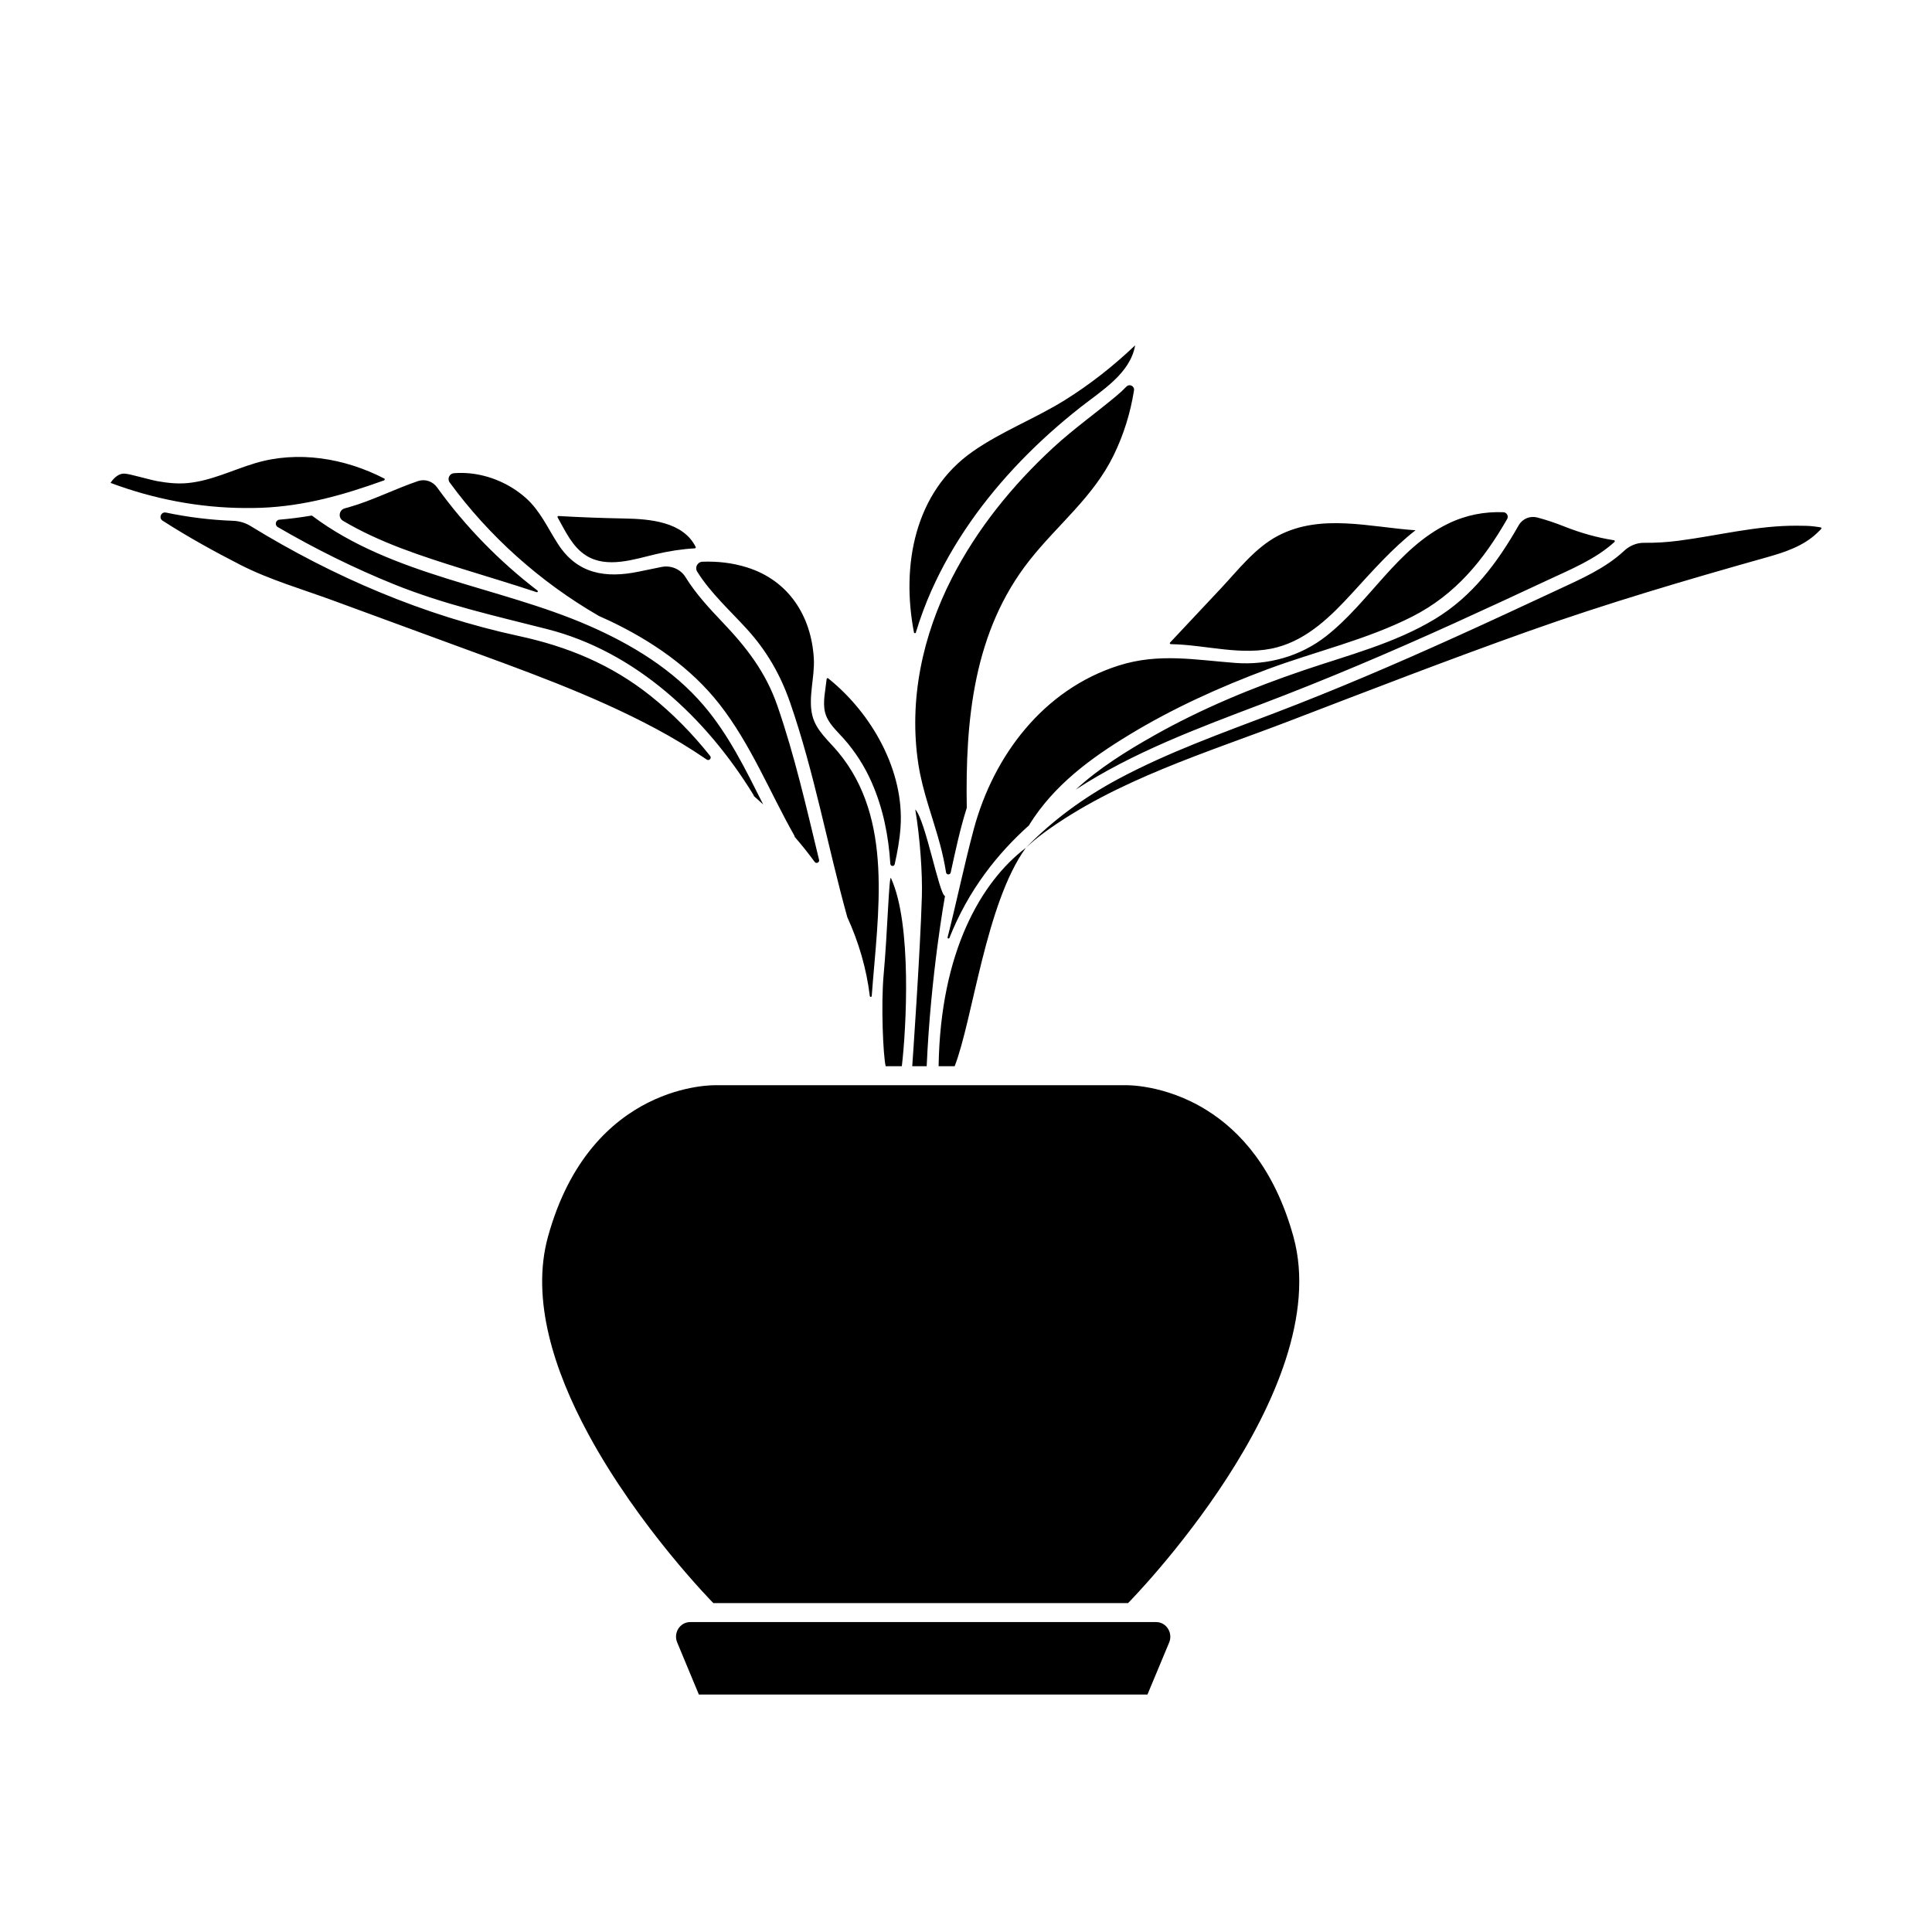 <?xml version="1.0" encoding="UTF-8"?>
<!-- Uploaded to: SVG Repo, www.svgrepo.com, Generator: SVG Repo Mixer Tools -->
<svg fill="#000000" width="800px" height="800px" version="1.1" viewBox="144 144 512 512" xmlns="http://www.w3.org/2000/svg">
 <g>
  <path d="m361.06 371.86c0.172 0.707-0.746 1.133-1.168 0.551-1.652-2.266-3.414-4.469-5.269-6.606-0.039-0.125-0.051-0.25-0.125-0.383-6.555-11.609-11.539-24.18-19.801-34.762-7.617-9.754-18.055-16.859-29.145-22.137-0.961-0.457-1.941-0.883-2.91-1.316-0.023-0.016-0.035-0.035-0.059-0.051-15.32-8.855-28.953-20.988-39.418-35.309-0.707-0.969-0.059-2.352 1.129-2.445 1.328-0.098 2.672-0.102 4.027 0.023 5.512 0.504 10.887 2.863 15.02 6.535 3.848 3.426 5.805 7.992 8.543 12.227 5.109 7.91 12.586 9.125 21.371 7.305 2.055-0.43 4.082-0.855 6.09-1.25 2.457-0.48 5.004 0.574 6.324 2.707 2.727 4.414 6.281 8.242 9.898 12.043 6.359 6.676 11.387 13.215 14.449 22.035 4.606 13.301 7.719 27.113 11.043 40.832zm-125.72-93.129c-1.523 0.43-1.797 2.473-0.441 3.285 9.754 5.809 20.934 9.395 31.633 12.742 6.551 2.047 13.148 4 19.668 6.172 0.277 0.09 0.457-0.258 0.227-0.434-10.133-7.773-19.164-17.012-26.609-27.348-1.148-1.594-3.184-2.289-5.043-1.656-6.211 2.106-12.289 5.234-18.348 6.934zm181.44 83.824c6.539-10.48 16.152-17.559 26.566-23.875 11.543-7.004 23.895-12.594 36.531-17.312 12.707-4.742 26.254-7.805 38.387-13.969 11.539-5.863 18.93-15.043 25.145-25.852 0.453-0.785-0.109-1.77-1.02-1.805-4.891-0.176-9.785 0.68-14.645 3.043-13.496 6.566-20.789 20.789-32.344 29.832-6.781 5.305-15.367 7.707-23.949 7.07-10.715-0.801-20.348-2.684-30.965 0.68-19.922 6.309-33.227 23.859-38.465 43.508-2.508 9.395-4.488 19.023-6.898 28.52-0.082 0.312 0.359 0.453 0.48 0.156 2.402-6.031 5.543-11.773 9.488-17.125 3.5-4.75 7.422-8.953 11.652-12.746 0.012-0.043 0.004-0.086 0.035-0.125zm-116.84-52.793c-23.844-10.383-52.012-13.145-73.219-29.078-0.055-0.039-0.125-0.059-0.191-0.047-2.812 0.484-5.644 0.84-8.48 1.082-1.02 0.086-1.32 1.445-0.438 1.961 9.895 5.758 20.168 10.867 30.781 15.156 13.262 5.359 26.758 8.363 40.551 11.871 23.582 5.996 42.25 23.613 54.723 43.926 0.07 0.117 0.082 0.223 0.121 0.332 0.832 0.73 1.652 1.473 2.465 2.223-4.609-9.16-9.113-18.445-15.781-26.25-8.16-9.559-19.109-16.203-30.531-21.176zm59.348 23.895c-1.184-4.727 0.664-10.242 0.387-15.109-0.648-11.301-6.672-20.723-17.707-24.18-4.035-1.266-7.941-1.637-11.812-1.508-1.316 0.047-2.09 1.516-1.395 2.629 3.586 5.727 8.805 10.398 13.316 15.375 5.148 5.688 8.766 12 11.285 19.25 6.43 18.523 9.941 38.059 15.18 56.941 0.004 0.016 0.012 0.023 0.016 0.035 2.992 6.559 5.059 13.531 5.953 20.871 0.039 0.309 0.484 0.297 0.508-0.016 1.637-22.059 5.926-46.828-8.918-64.652-2.512-3.012-5.812-5.668-6.812-9.637zm-42.887-5.25c-10.414-8.297-21.961-13.059-34.898-15.855-25.266-5.461-49.121-15.652-71.109-29.156-1.395-0.855-2.988-1.32-4.625-1.379-5.969-0.215-11.926-0.953-17.785-2.18-1.285-0.273-2.004 1.43-0.902 2.141 6.711 4.312 13.77 8.211 20.625 11.715 7.793 3.977 16.445 6.457 24.641 9.473 10.445 3.836 20.887 7.668 31.332 11.504 18.344 6.731 36.926 13.234 54.195 22.477 4.555 2.438 9.062 5.16 13.426 8.152 0.629 0.43 1.367-0.379 0.891-0.973-4.66-5.856-9.914-11.234-15.789-15.918zm207.87-20.363c-10.699 6.469-23.004 9.586-34.746 13.574-13.715 4.656-27.156 10.211-39.781 17.348-7.316 4.133-14.523 8.625-20.652 14.277 14.988-9.793 32.328-16.254 49.156-22.633 17.211-6.523 34.129-13.734 50.891-21.332 8.363-3.793 16.695-7.664 25.02-11.547 6.117-2.856 12.676-5.527 17.699-10.113 0.16-0.145 0.074-0.418-0.137-0.449-4.379-0.684-8.715-1.879-13.211-3.664-2.371-0.941-4.758-1.75-7.148-2.371-1.895-0.492-3.906 0.344-4.875 2.047-5.621 9.867-12.258 18.844-22.215 24.863zm96.074-24.727c-10.656-0.09-20.988 2.621-31.5 3.981-3.152 0.406-6.184 0.59-9.141 0.551-1.984-0.023-3.859 0.781-5.309 2.137-5.023 4.695-11.547 7.496-17.738 10.387-9.078 4.238-18.164 8.465-27.297 12.59-15.688 7.09-31.508 13.871-47.594 20.008-13.965 5.324-28.121 10.359-41.336 17.422-9.332 4.988-17.625 11.133-24.59 18.305 1.492-1.387 3.055-2.719 4.758-3.969 19.156-14.047 43.254-21.277 65.191-29.695 21.023-8.066 42.031-16.199 63.25-23.75 20.883-7.43 41.992-13.629 63.312-19.633 4.691-1.32 9.566-2.941 13.168-6.375 1.688-1.605 1.652-1.438-0.527-1.738-1.527-0.219-3.106-0.211-4.648-0.219zm-256.86 40.449c-0.16-0.125-0.395-0.023-0.414 0.176-0.293 2.883-1.094 6.082-0.434 8.793 0.711 2.918 3.141 4.938 5.031 7.094 3.047 3.461 5.508 7.324 7.359 11.559 3.059 6.984 4.445 14.207 4.922 21.547 0.047 0.676 1.008 0.754 1.152 0.098 0.727-3.234 1.316-6.484 1.547-9.773 1.055-14.918-7.594-30.227-19.164-39.492zm-64.117-32.516c5.527 3.445 12.645 0.977 18.41-0.383 3.414-0.805 6.863-1.359 10.352-1.547 0.191-0.012 0.312-0.215 0.227-0.387-3.344-6.68-12.117-7.402-18.934-7.527-5.805-0.105-11.613-0.324-17.41-0.656-0.203-0.012-0.332 0.195-0.238 0.371 2.102 3.719 3.934 7.848 7.594 10.129zm-90.355-12.625c1.391 0.004 2.785 0.004 4.18-0.051 11.637-0.449 22.012-3.473 32.598-7.273 0.215-0.082 0.242-0.387 0.035-0.492-10.469-5.387-22.879-7.477-34.273-4.039-5.918 1.785-11.566 4.644-17.801 5.246-2.68 0.258-5.32-0.023-7.961-0.488-1.969-0.348-7.566-1.977-8.523-1.98-1.559-0.273-3.035 0.965-3.977 2.422 11.43 4.281 23.461 6.602 35.648 6.66 0.023 0 0.051-0.004 0.074-0.004zm177.7 32.992c1.125-3.738 2.488-7.418 4.082-11.012 5.699-12.832 14.031-24.395 23.758-34.469 4.906-5.082 10.188-9.801 15.734-14.168 5.668-4.465 13.238-8.977 14.535-16.449-5.723 5.438-11.926 10.344-18.637 14.52-7.898 4.918-16.738 8.258-24.375 13.594-15.527 10.852-19 30.355-15.602 47.961 0.055 0.273 0.43 0.289 0.504 0.023zm67.559 3.09c9.43 0.152 19.016 3.293 28.219 0.82 8.152-2.191 14.324-8.324 19.859-14.363 5.371-5.856 10.707-11.922 16.781-16.637-12.176-0.836-24.992-4.484-36.344 1.402-6.086 3.152-10.641 9.098-15.246 14.012-4.484 4.781-8.973 9.559-13.457 14.34-0.148 0.164-0.035 0.426 0.188 0.426zm-61.531 111.85h4.254c4.793-12.262 8.238-43.211 18.859-57.871-11.812 9-22.641 27.48-23.113 57.871zm3.207-51.332c1.266-5.762 2.469-11.527 4.262-17.141 0-0.012-0.004-0.016-0.004-0.023-0.398-23.227 1.762-46.77 16.676-65.633 7.481-9.465 16.797-16.652 22.219-27.715 2.684-5.481 4.481-11.301 5.422-17.266 0.176-1.133-1.211-1.82-2.004-0.992-0.871 0.898-1.805 1.754-2.777 2.559-5.527 4.609-11.367 8.75-16.668 13.648-10.75 9.93-20.102 21.445-26.797 34.508-7.785 15.191-11.508 32.34-8.902 49.34 1.125 7.316 3.805 14.082 5.723 21.176 0.672 2.488 1.211 4.992 1.613 7.512 0.105 0.688 1.09 0.711 1.238 0.027zm-15.832 1.484c-0.516-1.109-0.977 15.305-1.926 25.398-0.754 8.082-0.145 21.73 0.523 24.449h4.281c1.156-9.684 2.758-37.66-2.879-49.848zm6.438-18.203c1.266 7.527 1.926 17.008 1.75 23.055-0.422 14.766-2.551 44.996-2.551 44.996h3.828c1.078-24.434 4.852-45.102 4.852-45.102-1.516-0.258-5.16-20.152-7.879-22.949z"/>
  <path d="m442.95 568.83h-109.91s-19.719-19.965-33.16-44.84c-9.043-16.715-15.23-35.68-10.66-52.25 11.371-41.211 44.516-40.148 44.516-40.148h108.52s10.398-0.332 21.539 6.625c8.75 5.445 17.973 15.391 22.98 33.523 11.371 41.215-43.82 97.09-43.82 97.09zm7.445 5.035h-123.49c-2.695 0-4.516 2.856-3.441 5.402l5.742 13.805h118.88l5.758-13.805c1.055-2.543-0.766-5.402-3.445-5.402z"/>
 </g>
</svg>